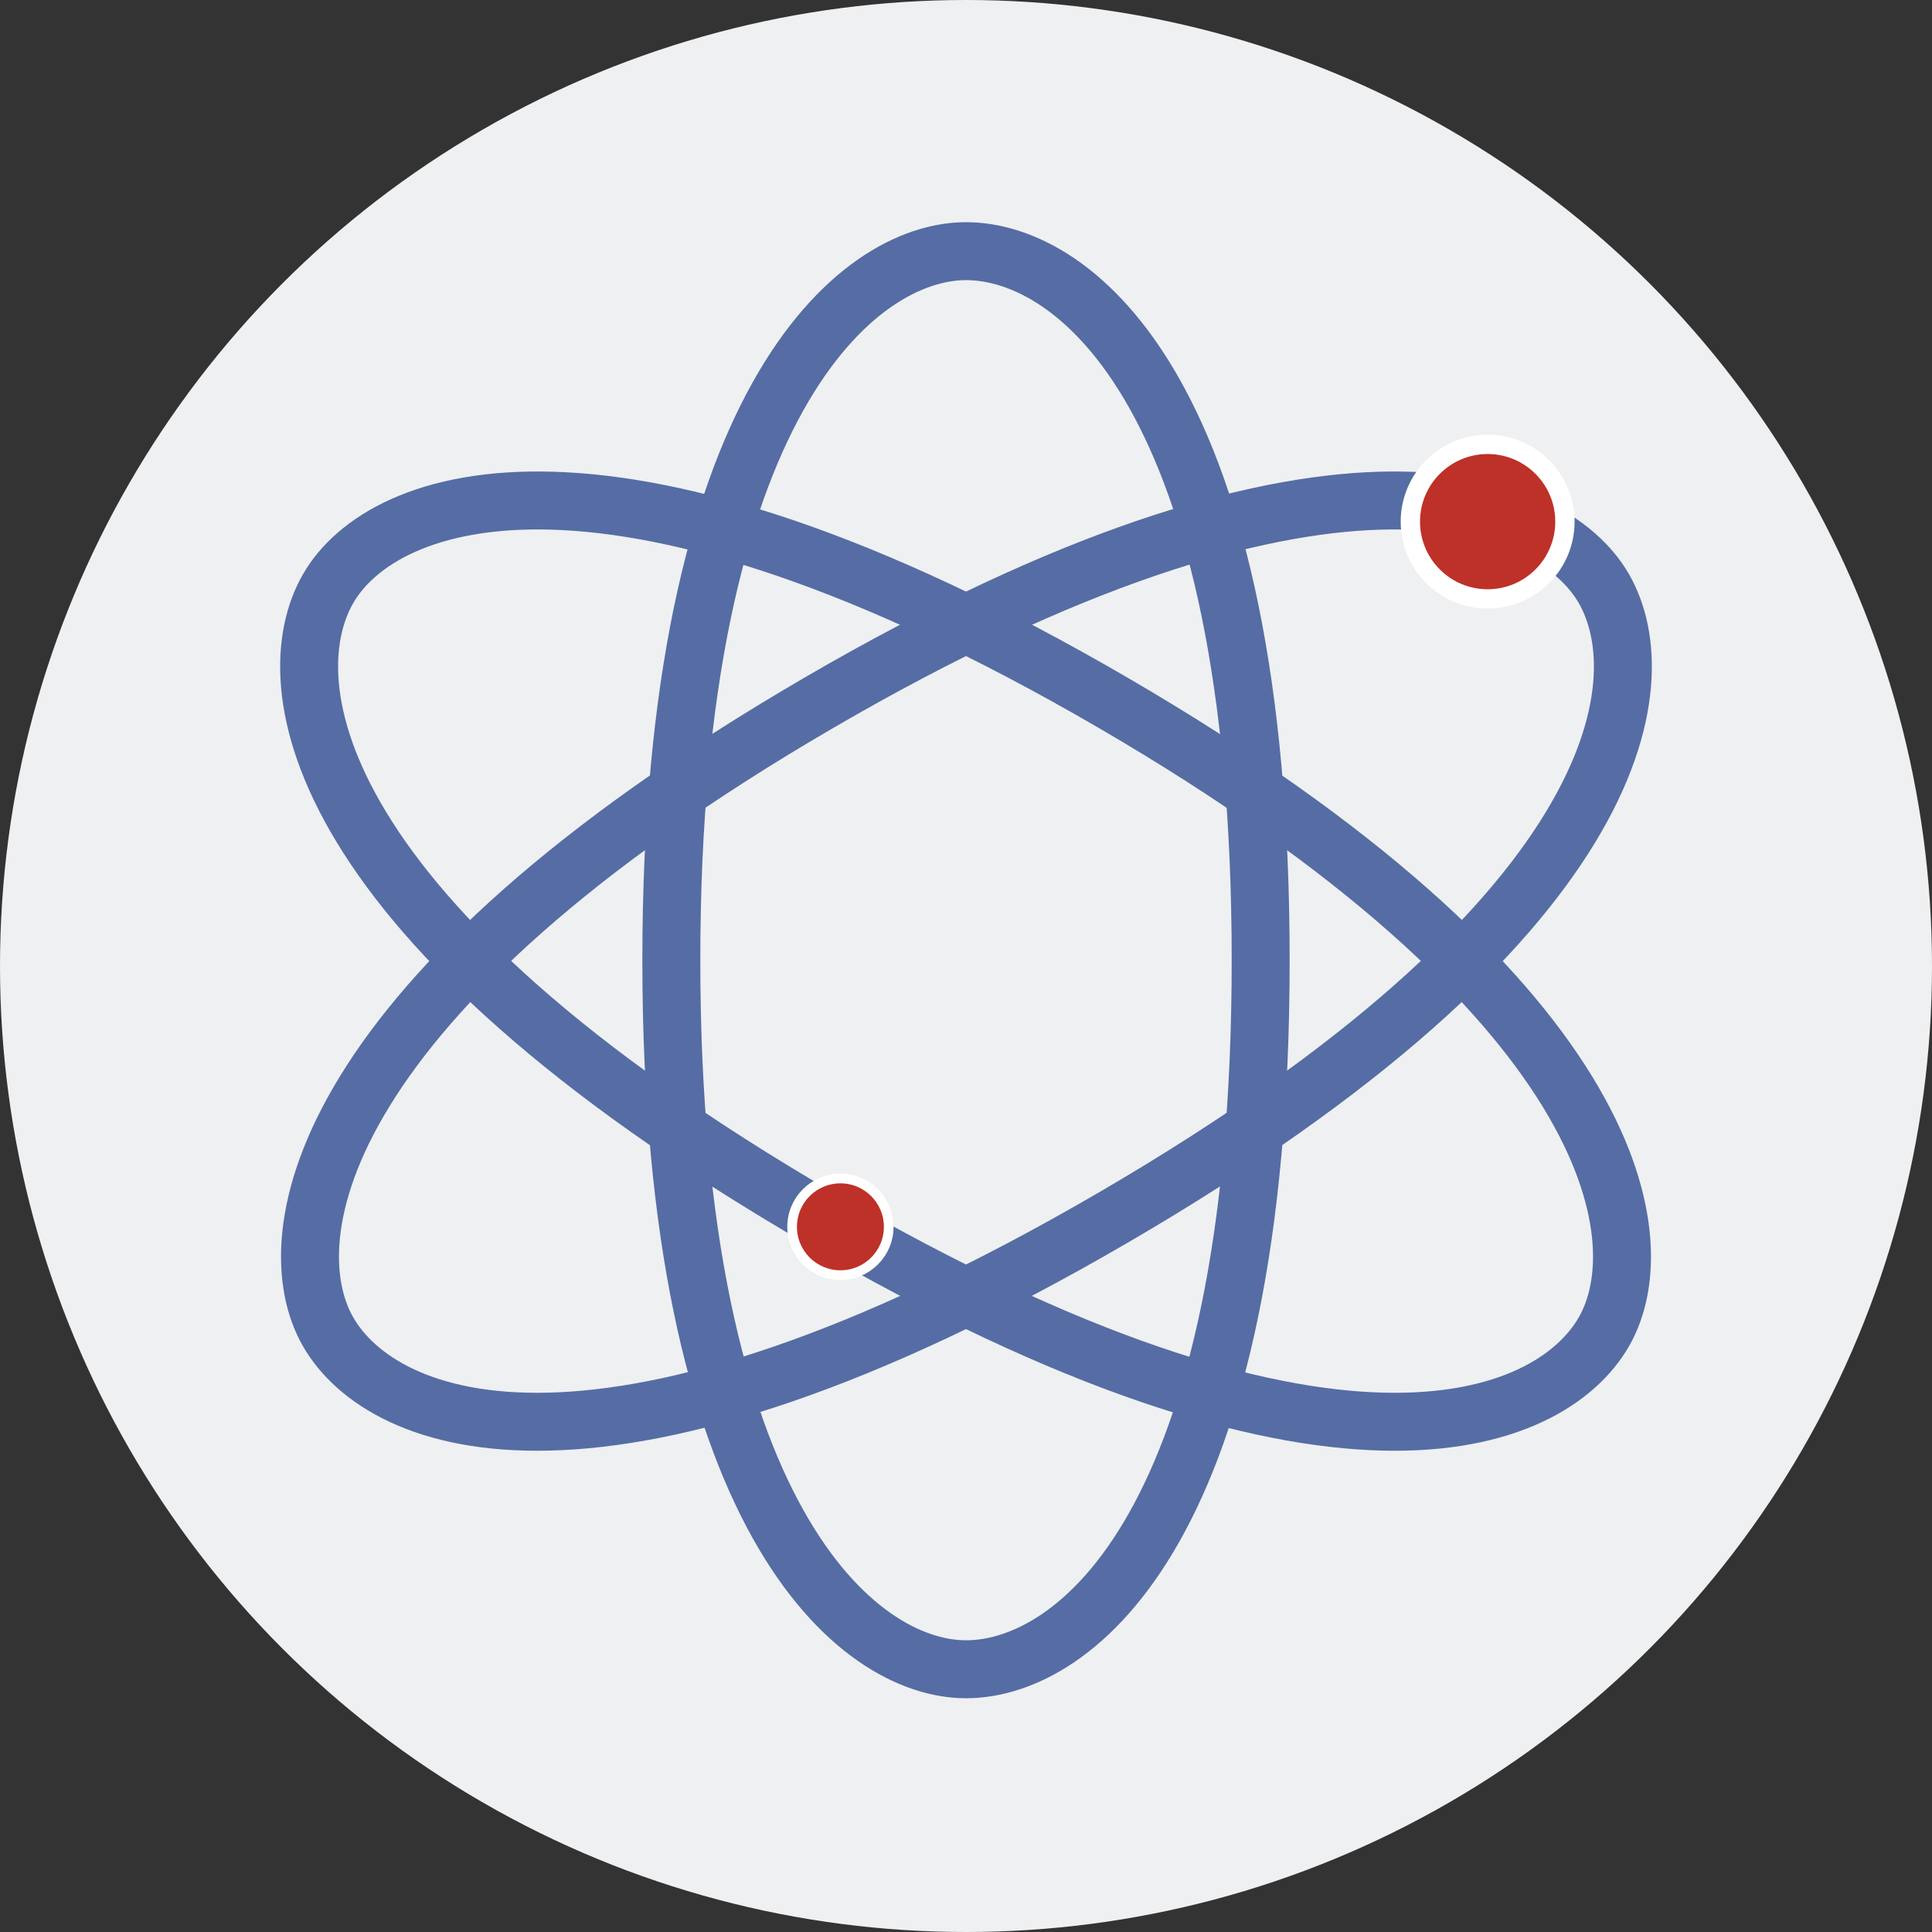 <?xml version="1.0" encoding="UTF-8"?>
<svg width="100px" height="100px" viewBox="0 0 100 100" version="1.1" xmlns="http://www.w3.org/2000/svg" xmlns:xlink="http://www.w3.org/1999/xlink">
    <rect x="0" y="0" width="100" height="100" fill="#333333" stroke="none"/>
    <title>编组 4</title>
    <g id="页面-1" stroke="none" stroke-width="1" fill="none" fill-rule="evenodd">
        <g id="桌面端-HD" transform="translate(-305, -825)">
            <g id="编组-4" transform="translate(305, 825)">
                <circle id="椭圆形备份" fill="#EFF0F2" cx="50" cy="50" r="50"></circle>
                <path d="M50,86.401 C55.628,86.401 65.252,79.061 65.252,49.7 C65.252,20.34 55.628,13 50,13 C44.372,13 34.748,20.835 34.748,49.7 C34.748,78.566 44.372,86.401 50,86.401 Z" id="路径" stroke="#556DA4" stroke-width="3" stroke-linecap="round" stroke-linejoin="round"></path>
                <path d="M16.978,68.925 C19.792,73.839 31.209,78.399 57.626,63.019 C84.044,47.64 85.836,35.391 83.022,30.477 C80.208,25.562 68.346,21.262 42.374,36.382 C16.402,51.502 14.164,64.01 16.978,68.925 Z" id="路径" stroke="#556DA4" stroke-width="3" stroke-linecap="round" stroke-linejoin="round"></path>
                <circle id="椭圆形" stroke="#FFFFFF" fill="#BD3128" cx="77" cy="27" r="4"></circle>
                <path d="M16.978,30.477 C14.164,35.391 15.956,47.64 42.374,63.019 C68.791,78.399 80.208,73.839 83.022,68.925 C85.836,64.01 83.598,51.502 57.626,36.382 C31.654,21.262 19.792,25.562 16.978,30.477 Z" id="路径" stroke="#556DA4" stroke-width="3" stroke-linecap="round" stroke-linejoin="round"></path>
                <circle id="椭圆形备份-3" stroke="#FFFFFF" stroke-width="0.5" fill="#BD3128" cx="43.5" cy="63.5" r="2.5"></circle>
            </g>
        </g>
    </g>
</svg>